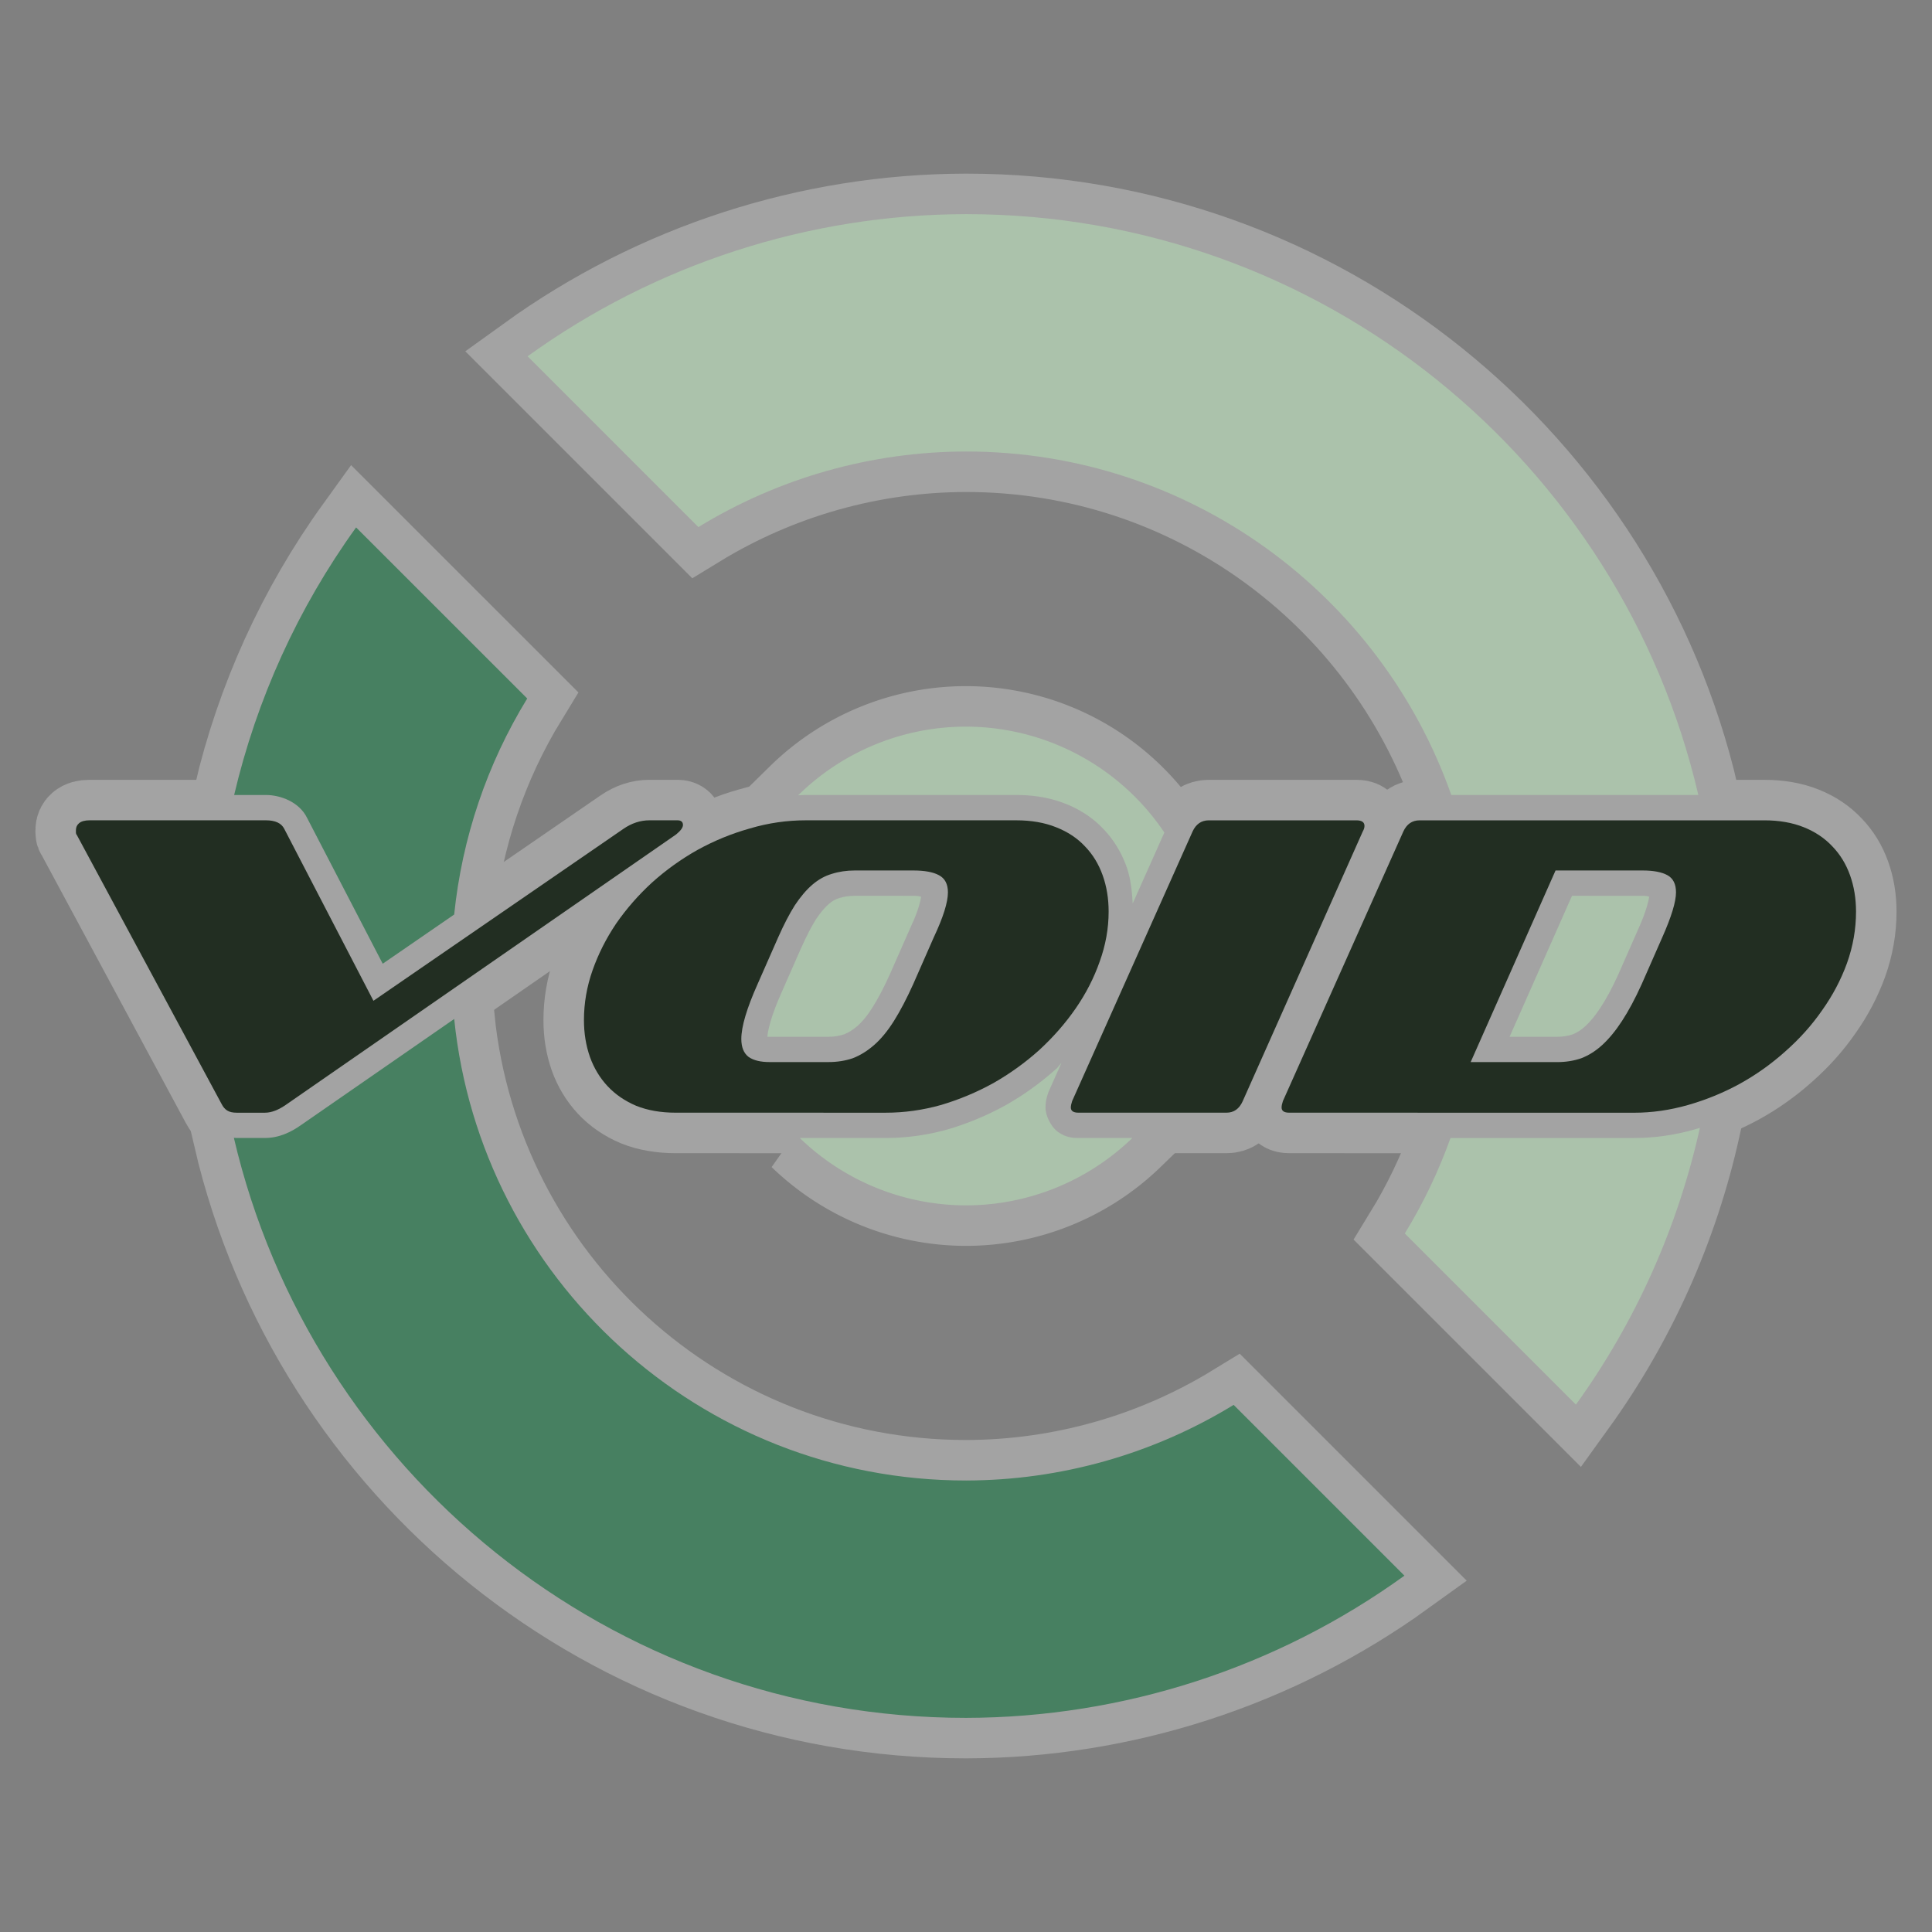 <?xml version="1.0" encoding="UTF-8" standalone="no"?>
<!-- Created with Inkscape (http://www.inkscape.org/) -->

<svg
   xmlns:dc="http://purl.org/dc/elements/1.1/"
   xmlns:cc="http://creativecommons.org/ns#"
   xmlns:rdf="http://www.w3.org/1999/02/22-rdf-syntax-ns#"
   xmlns:svg="http://www.w3.org/2000/svg"
   xmlns="http://www.w3.org/2000/svg"
   xmlns:sodipodi="http://sodipodi.sourceforge.net/DTD/sodipodi-0.dtd"
   xmlns:inkscape="http://www.inkscape.org/namespaces/inkscape"
   width="76.314mm"
   height="76.314mm"
   viewBox="0 0 76.314 76.314"
   version="1.1"
   id="svg4566"
   inkscape:version=""
   sodipodi:docname="logo.svg"
   inkscape:export-filename="/tmp/logo.png"
   inkscape:export-xdpi="332.84"
   inkscape:export-ydpi="332.84">
  <rect x="0" y="0" width="76.314" height="76.314" fill="#808080" stroke="none"/>
  <defs
     id="defs4560" />
  <sodipodi:namedview
     id="base"
     pagecolor="#ffffff"
     bordercolor="#666666"
     borderopacity="1.0"
     inkscape:pageopacity="0.0"
     inkscape:pageshadow="2"
     inkscape:zoom="2.8284271"
     inkscape:cx="-1.5662718"
     inkscape:cy="176.60228"
     inkscape:document-units="mm"
     inkscape:current-layer="layer1"
     showgrid="false"
     fit-margin-top="1"
     fit-margin-left="1"
     fit-margin-right="1"
     fit-margin-bottom="1"
     inkscape:window-width="3200"
     inkscape:window-height="1745"
     inkscape:window-x="0"
     inkscape:window-y="55"
     inkscape:window-maximized="1" />
  <g
     inkscape:label="Layer 1"
     inkscape:groupmode="layer"
     id="layer1"
     transform="translate(36.301,-150.488)">
    <g
       id="g955"
       style="stroke:#ffffff;stroke-opacity:1;stroke-width:3.2;stroke-miterlimit:4;stroke-dasharray:none;opacity:0.275">
      <path
         id="path935"
         d="m 1.856,158.946 c -6.218,0.013 -12.275,1.978 -17.317,5.616 l 6.746,6.746 c 3.183,-1.947 6.84,-2.98 10.571,-2.986 8.856,-1e-5 16.384,5.665 19.169,13.568 h 9.758 C 27.725,168.742 15.935,158.946 1.856,158.946 Z"
         style="fill:#abc2ab;stroke-width:3.2;stroke-miterlimit:4;stroke-dasharray:none;stroke:#ffffff;stroke-opacity:1" />
      <path
         id="path937"
         d="m -22.235,171.321 c -2.3,3.189 -3.927,6.785 -4.817,10.569 h 1.253 c 0.575,0 1.311,0.273 1.621,0.892 l 2.994,5.773 2.823,-1.943 c 0.31,-3.016 1.292,-5.933 2.885,-8.533 z"
         style="fill:#478061;stroke-width:3.2;stroke-miterlimit:4;stroke-dasharray:none;fill-opacity:1;stroke:#ffffff;stroke-opacity:1" />
      <path
         id="path939"
         d="m 1.851,179.19 a 9.455,9.455 0 0 0 -6.623,2.711 c 0.103,-0.004 0.206,-0.011 0.309,-0.011 h 8.297 c 0.698,0 1.353,0.107 1.946,0.344 6.006e-4,2.4e-4 0.001,-2.3e-4 0.002,0 0.578,0.227 1.093,0.563 1.504,1.002 0.403,0.42 0.709,0.925 0.91,1.484 0.164,0.457 0.216,0.955 0.244,1.457 l 1.251,-2.804 a 9.455,9.455 0 0 0 -7.84,-4.183 z"
         style="fill:#abc2ab;stroke-width:3.2;stroke-miterlimit:4;stroke-dasharray:none;stroke:#ffffff;stroke-opacity:1" />
      <path
         id="path941"
         d="m -2.533,185.872 c -0.235,0 -0.434,0.032 -0.609,0.088 l -0.012,0.004 -0.013,0.004 c -0.125,0.036 -0.248,0.1 -0.391,0.223 -0.145,0.124 -0.32,0.323 -0.504,0.596 -0.177,0.281 -0.376,0.659 -0.586,1.131 l -0.002,0.002 -0.812,1.845 v 0.002 c -0.382,0.855 -0.512,1.441 -0.528,1.668 0.043,0.007 0.006,0.006 0.088,0.006 h 2.32 c 0.246,0 0.445,-0.038 0.62,-0.096 0.167,-0.066 0.342,-0.167 0.533,-0.334 0.178,-0.155 0.383,-0.396 0.592,-0.729 0.214,-0.341 0.449,-0.785 0.693,-1.326 l 0.813,-1.846 0.006,-0.011 0.004,-0.012 c 0.301,-0.638 0.376,-1.008 0.404,-1.178 -0.088,-0.019 -0.102,-0.037 -0.313,-0.037 H -2.533 Z"
         style="fill:#abc2ab;stroke-width:3.2;stroke-miterlimit:4;stroke-dasharray:none;stroke:#ffffff;stroke-opacity:1" />
      <path
         id="path943"
         d="m 25.793,185.872 -2.465,5.569 h 1.883 c 0.231,0 0.425,-0.035 0.602,-0.093 0.162,-0.064 0.326,-0.162 0.5,-0.32 0.194,-0.178 0.403,-0.427 0.615,-0.754 l 0.002,-0.004 0.002,-0.002 c 0.22,-0.335 0.457,-0.775 0.699,-1.311 l 0.812,-1.845 0.002,-0.002 v -0.002 c 0.296,-0.667 0.372,-1.051 0.398,-1.201 -0.084,-0.017 -0.088,-0.034 -0.264,-0.034 z"
         style="fill:#abc2ab;stroke-width:3.2;stroke-miterlimit:4;stroke-dasharray:none;stroke:#ffffff;stroke-opacity:1" />
      <path
         id="path945"
         d="m -18.361,190.738 -6.028,4.175 c -0.421,0.301 -0.896,0.525 -1.445,0.525 h -1.117 c -0.036,0 -0.075,-0.003 -0.112,-0.005 3.07,13.131 14.853,22.911 28.92,22.911 6.218,-0.013 12.275,-1.978 17.317,-5.617 l -6.746,-6.746 c -3.183,1.947 -6.84,2.981 -10.571,2.987 -10.518,1e-5 -19.169,-7.99 -20.217,-18.231 z"
         style="fill:#478061;stroke-width:3.2;stroke-miterlimit:4;stroke-dasharray:none;fill-opacity:1;stroke:#ffffff;stroke-opacity:1" />
      <path
         id="path947"
         d="m 5.625,192.476 c -0.074,0.071 -0.123,0.158 -0.199,0.228 l -0.004,0.002 -0.006,0.004 c -0.607,0.545 -1.269,1.022 -1.984,1.429 l -0.006,0.004 -0.006,0.002 c -0.718,0.396 -1.473,0.713 -2.263,0.947 l -0.008,0.002 -0.006,0.002 c -0.807,0.227 -1.631,0.342 -2.457,0.342 h -3.396 a 9.455,9.455 0 0 0 6.561,2.662 9.455,9.455 0 0 0 6.576,-2.662 H 6.301 c -0.213,0 -0.476,-0.014 -0.783,-0.219 -0.307,-0.205 -0.521,-0.667 -0.521,-0.984 0,-0.234 0.048,-0.405 0.103,-0.57 l 0.016,-0.047 z"
         style="fill:#abc2ab;stroke-width:3.2;stroke-miterlimit:4;stroke-dasharray:none;stroke:#ffffff;stroke-opacity:1" />
      <path
         id="path949"
         d="m 30.845,195.036 c -0.065,0.02 -0.128,0.042 -0.194,0.061 -0.796,0.227 -1.602,0.342 -2.408,0.342 h -7.249 c -0.469,1.31 -1.072,2.575 -1.806,3.772 l 6.759,6.759 c 2.373,-3.291 4.028,-7.016 4.898,-10.934 z"
         style="fill:#abc2ab;stroke-width:3.2;stroke-miterlimit:4;stroke-dasharray:none;stroke:#ffffff;stroke-opacity:1" />
      <g
         aria-label="VOID"
         style="font-style:normal;font-variant:normal;font-weight:normal;font-stretch:normal;font-size:3.528px;line-height:6.615px;font-family:OpenHatch;-inkscape-font-specification:OpenHatch;letter-spacing:0px;word-spacing:0px;fill:#394e39;fill-opacity:1;stroke:#ffffff;stroke-width:3.2;stroke-linecap:butt;stroke-linejoin:miter;stroke-miterlimit:4;stroke-dasharray:none;stroke-opacity:1"
         id="text953">
        <path
           d="m -24.97,194.101 q -0.474,0.339 -0.864,0.339 h -1.118 q -0.237,0 -0.373,-0.085 -0.135,-0.085 -0.22,-0.254 l -5.723,-10.634 q -0.034,-0.034 -0.034,-0.085 0,-0.068 0,-0.102 0,-0.169 0.119,-0.271 0.135,-0.119 0.423,-0.119 h 6.96 q 0.559,0 0.728,0.339 l 3.522,6.79 9.872,-6.79 q 0.491,-0.339 1.033,-0.339 h 1.101 q 0.22,0 0.22,0.186 0,0.152 -0.271,0.373 z"
           style="font-style:italic;font-variant:normal;font-weight:normal;font-stretch:normal;font-size:16.933px;font-family:Sofachrome;-inkscape-font-specification:'Sofachrome Italic';fill:#394e39;fill-opacity:1;stroke:#ffffff;stroke-width:3.2;stroke-miterlimit:4;stroke-dasharray:none;stroke-opacity:1"
           id="path4754" />
        <path
           d="m -9.611,194.439 q -0.881,0 -1.558,-0.271 -0.677,-0.288 -1.135,-0.779 -0.457,-0.491 -0.694,-1.151 -0.237,-0.677 -0.237,-1.456 0,-0.999 0.339,-1.964 0.339,-0.965 0.931,-1.846 0.61,-0.881 1.422,-1.626 0.83,-0.745 1.795,-1.287 0.982,-0.542 2.066,-0.847 1.084,-0.322 2.218,-0.322 h 8.297 q 0.897,0 1.575,0.271 0.694,0.271 1.151,0.762 0.457,0.474 0.694,1.135 0.237,0.66 0.237,1.439 0,0.999 -0.356,1.981 -0.339,0.965 -0.948,1.846 -0.61,0.881 -1.439,1.643 -0.83,0.745 -1.812,1.304 -0.982,0.542 -2.066,0.864 -1.084,0.305 -2.184,0.305 z m 10.194,-6.926 q 0.559,-1.185 0.559,-1.778 0,-0.491 -0.356,-0.677 -0.339,-0.186 -1.016,-0.186 H -2.533 q -0.491,0 -0.914,0.135 -0.406,0.119 -0.762,0.423 -0.356,0.305 -0.694,0.813 -0.322,0.508 -0.66,1.27 l -0.813,1.846 q -0.643,1.439 -0.643,2.167 0,0.491 0.288,0.711 0.288,0.203 0.83,0.203 h 2.32 q 0.525,0 0.965,-0.152 0.44,-0.169 0.847,-0.525 0.406,-0.356 0.779,-0.948 0.373,-0.593 0.762,-1.456 z"
           style="font-style:italic;font-variant:normal;font-weight:normal;font-stretch:normal;font-size:16.933px;font-family:Sofachrome;-inkscape-font-specification:'Sofachrome Italic';fill:#394e39;fill-opacity:1;stroke:#ffffff;stroke-width:3.2;stroke-miterlimit:4;stroke-dasharray:none;stroke-opacity:1"
           id="path4756" />
        <path
           d="m 6.302,194.439 q -0.305,0 -0.305,-0.203 0,-0.102 0.051,-0.254 l 4.758,-10.651 q 0.203,-0.44 0.643,-0.44 h 5.825 q 0.322,0 0.322,0.22 0,0.102 -0.068,0.22 l -4.741,10.651 q -0.203,0.457 -0.643,0.457 z"
           style="font-style:italic;font-variant:normal;font-weight:normal;font-stretch:normal;font-size:16.933px;font-family:Sofachrome;-inkscape-font-specification:'Sofachrome Italic';fill:#394e39;fill-opacity:1;stroke:#ffffff;stroke-width:3.2;stroke-miterlimit:4;stroke-dasharray:none;stroke-opacity:1"
           id="path4758" />
        <path
           d="m 14.627,194.439 q -0.305,0 -0.305,-0.203 0,-0.102 0.051,-0.254 l 4.758,-10.651 q 0.203,-0.44 0.643,-0.44 h 13.614 q 0.881,0 1.558,0.271 0.677,0.271 1.135,0.762 0.457,0.474 0.694,1.135 0.237,0.66 0.237,1.439 0,1.033 -0.356,2.032 -0.356,0.982 -0.982,1.863 -0.61,0.881 -1.456,1.626 -0.83,0.745 -1.812,1.287 -0.965,0.525 -2.032,0.83 -1.067,0.305 -2.134,0.305 z M 29.359,187.513 q 0.542,-1.219 0.542,-1.778 0,-0.491 -0.339,-0.677 -0.339,-0.186 -0.982,-0.186 h -3.437 l -3.353,7.569 h 3.421 q 0.508,0 0.948,-0.152 0.44,-0.169 0.83,-0.525 0.406,-0.373 0.779,-0.948 0.389,-0.593 0.779,-1.456 z"
           style="font-style:italic;font-variant:normal;font-weight:normal;font-stretch:normal;font-size:16.933px;font-family:Sofachrome;-inkscape-font-specification:'Sofachrome Italic';fill:#394e39;fill-opacity:1;stroke:#ffffff;stroke-width:3.2;stroke-miterlimit:4;stroke-dasharray:none;stroke-opacity:1"
           id="path4760" />
      </g>
    </g>
    <g
       id="g5241">
      <path
         style="fill:#abc2ab;stroke-width:4.995;stroke-miterlimit:4;stroke-dasharray:none"
         d="m 1.856,158.946 c -6.218,0.013 -12.275,1.978 -17.317,5.616 l 6.746,6.746 c 3.183,-1.947 6.84,-2.98 10.571,-2.986 8.856,-1e-5 16.384,5.665 19.169,13.568 h 9.758 C 27.725,168.742 15.935,158.946 1.856,158.946 Z"
         id="path895" />
      <path
         style="fill:#478061;stroke-width:4.995;stroke-miterlimit:4;stroke-dasharray:none;fill-opacity:1"
         d="m -22.235,171.321 c -2.3,3.189 -3.927,6.785 -4.817,10.569 h 1.253 c 0.575,0 1.311,0.273 1.621,0.892 l 2.994,5.773 2.823,-1.943 c 0.31,-3.016 1.292,-5.933 2.885,-8.533 z"
         id="path893" />
      <path
         style="fill:#abc2ab;stroke-width:4.995;stroke-miterlimit:4;stroke-dasharray:none"
         d="m 1.851,179.19 a 9.455,9.455 0 0 0 -6.623,2.711 c 0.103,-0.004 0.206,-0.011 0.309,-0.011 h 8.297 c 0.698,0 1.353,0.107 1.946,0.344 6.006e-4,2.4e-4 0.001,-2.3e-4 0.002,0 0.578,0.227 1.093,0.563 1.504,1.002 0.403,0.42 0.709,0.925 0.91,1.484 0.164,0.457 0.216,0.955 0.244,1.457 l 1.251,-2.804 a 9.455,9.455 0 0 0 -7.84,-4.183 z"
         id="path891" />
      <path
         style="fill:#abc2ab;stroke-width:4.995;stroke-miterlimit:4;stroke-dasharray:none"
         d="m -2.533,185.872 c -0.235,0 -0.434,0.032 -0.609,0.088 l -0.012,0.004 -0.013,0.004 c -0.125,0.036 -0.248,0.1 -0.391,0.223 -0.145,0.124 -0.32,0.323 -0.504,0.596 -0.177,0.281 -0.376,0.659 -0.586,1.131 l -0.002,0.002 -0.812,1.845 v 0.002 c -0.382,0.855 -0.512,1.441 -0.528,1.668 0.043,0.007 0.006,0.006 0.088,0.006 h 2.32 c 0.246,0 0.445,-0.038 0.62,-0.096 0.167,-0.066 0.342,-0.167 0.533,-0.334 0.178,-0.155 0.383,-0.396 0.592,-0.729 0.214,-0.341 0.449,-0.785 0.693,-1.326 l 0.813,-1.846 0.006,-0.011 0.004,-0.012 c 0.301,-0.638 0.376,-1.008 0.404,-1.178 -0.088,-0.019 -0.102,-0.037 -0.313,-0.037 H -2.533 Z"
         id="path877" />
      <path
         style="fill:#abc2ab;stroke-width:4.995;stroke-miterlimit:4;stroke-dasharray:none"
         d="m 25.793,185.872 -2.465,5.569 h 1.883 c 0.231,0 0.425,-0.035 0.602,-0.093 0.162,-0.064 0.326,-0.162 0.5,-0.32 0.194,-0.178 0.403,-0.427 0.615,-0.754 l 0.002,-0.004 0.002,-0.002 c 0.22,-0.335 0.457,-0.775 0.699,-1.311 l 0.812,-1.845 0.002,-0.002 v -0.002 c 0.296,-0.667 0.372,-1.051 0.398,-1.201 -0.084,-0.017 -0.088,-0.034 -0.264,-0.034 z"
         id="path875" />
      <path
         style="fill:#478061;stroke-width:4.995;stroke-miterlimit:4;stroke-dasharray:none;fill-opacity:1"
         d="m -18.361,190.738 -6.028,4.175 c -0.421,0.301 -0.896,0.525 -1.445,0.525 h -1.117 c -0.036,0 -0.075,-0.003 -0.112,-0.005 3.07,13.131 14.853,22.911 28.92,22.911 6.218,-0.013 12.275,-1.978 17.317,-5.617 l -6.746,-6.746 c -3.183,1.947 -6.84,2.981 -10.571,2.987 -10.518,1e-5 -19.169,-7.99 -20.217,-18.231 z"
         id="path871" />
      <path
         style="fill:#abc2ab;stroke-width:4.995;stroke-miterlimit:4;stroke-dasharray:none"
         d="m 5.625,192.476 c -0.074,0.071 -0.123,0.158 -0.199,0.228 l -0.004,0.002 -0.006,0.004 c -0.607,0.545 -1.269,1.022 -1.984,1.429 l -0.006,0.004 -0.006,0.002 c -0.718,0.396 -1.473,0.713 -2.263,0.947 l -0.008,0.002 -0.006,0.002 c -0.807,0.227 -1.631,0.342 -2.457,0.342 h -3.396 a 9.455,9.455 0 0 0 6.561,2.662 9.455,9.455 0 0 0 6.576,-2.662 H 6.301 c -0.213,0 -0.476,-0.014 -0.783,-0.219 -0.307,-0.205 -0.521,-0.667 -0.521,-0.984 0,-0.234 0.048,-0.405 0.103,-0.57 l 0.016,-0.047 z"
         id="path869" />
      <path
         style="fill:#abc2ab;stroke-width:4.995;stroke-miterlimit:4;stroke-dasharray:none"
         d="m 30.845,195.036 c -0.065,0.02 -0.128,0.042 -0.194,0.061 -0.796,0.227 -1.602,0.342 -2.408,0.342 h -7.249 c -0.469,1.31 -1.072,2.575 -1.806,3.772 l 6.759,6.759 c 2.373,-3.291 4.028,-7.016 4.898,-10.934 z"
         id="circle4144" />
      <g
         aria-label="VOID"
         style="font-style:normal;font-variant:normal;font-weight:normal;font-stretch:normal;font-size:3.528px;line-height:6.615px;font-family:OpenHatch;-inkscape-font-specification:OpenHatch;letter-spacing:0px;word-spacing:0px;fill:#222e22;fill-opacity:1;stroke:none;stroke-width:0.265px;stroke-linecap:butt;stroke-linejoin:miter;stroke-opacity:1"
         id="text840">
        <path
           d="m -24.97,194.101 q -0.474,0.339 -0.864,0.339 h -1.118 q -0.237,0 -0.373,-0.085 -0.135,-0.085 -0.22,-0.254 l -5.723,-10.634 q -0.034,-0.034 -0.034,-0.085 0,-0.068 0,-0.102 0,-0.169 0.119,-0.271 0.135,-0.119 0.423,-0.119 h 6.96 q 0.559,0 0.728,0.339 l 3.522,6.79 9.872,-6.79 q 0.491,-0.339 1.033,-0.339 h 1.101 q 0.22,0 0.22,0.186 0,0.152 -0.271,0.373 z"
           style="font-style:italic;font-variant:normal;font-weight:normal;font-stretch:normal;font-size:16.933px;font-family:Sofachrome;-inkscape-font-specification:'Sofachrome Italic';fill:#222e22;fill-opacity:1;stroke-width:0.265px"
           id="path1042" />
        <path
           d="m -9.611,194.439 q -0.881,0 -1.558,-0.271 -0.677,-0.288 -1.135,-0.779 -0.457,-0.491 -0.694,-1.151 -0.237,-0.677 -0.237,-1.456 0,-0.999 0.339,-1.964 0.339,-0.965 0.931,-1.846 0.61,-0.881 1.422,-1.626 0.83,-0.745 1.795,-1.287 0.982,-0.542 2.066,-0.847 1.084,-0.322 2.218,-0.322 h 8.297 q 0.897,0 1.575,0.271 0.694,0.271 1.151,0.762 0.457,0.474 0.694,1.135 0.237,0.66 0.237,1.439 0,0.999 -0.356,1.981 -0.339,0.965 -0.948,1.846 -0.61,0.881 -1.439,1.643 -0.83,0.745 -1.812,1.304 -0.982,0.542 -2.066,0.864 -1.084,0.305 -2.184,0.305 z m 10.194,-6.926 q 0.559,-1.185 0.559,-1.778 0,-0.491 -0.356,-0.677 -0.339,-0.186 -1.016,-0.186 H -2.533 q -0.491,0 -0.914,0.135 -0.406,0.119 -0.762,0.423 -0.356,0.305 -0.694,0.813 -0.322,0.508 -0.66,1.27 l -0.813,1.846 q -0.643,1.439 -0.643,2.167 0,0.491 0.288,0.711 0.288,0.203 0.83,0.203 h 2.32 q 0.525,0 0.965,-0.152 0.44,-0.169 0.847,-0.525 0.406,-0.356 0.779,-0.948 0.373,-0.593 0.762,-1.456 z"
           style="font-style:italic;font-variant:normal;font-weight:normal;font-stretch:normal;font-size:16.933px;font-family:Sofachrome;-inkscape-font-specification:'Sofachrome Italic';fill:#222e22;fill-opacity:1;stroke-width:0.265px"
           id="path1044" />
        <path
           d="m 6.302,194.439 q -0.305,0 -0.305,-0.203 0,-0.102 0.051,-0.254 l 4.758,-10.651 q 0.203,-0.44 0.643,-0.44 h 5.825 q 0.322,0 0.322,0.22 0,0.102 -0.068,0.22 l -4.741,10.651 q -0.203,0.457 -0.643,0.457 z"
           style="font-style:italic;font-variant:normal;font-weight:normal;font-stretch:normal;font-size:16.933px;font-family:Sofachrome;-inkscape-font-specification:'Sofachrome Italic';fill:#222e22;fill-opacity:1;stroke-width:0.265px"
           id="path1046" />
        <path
           d="m 14.627,194.439 q -0.305,0 -0.305,-0.203 0,-0.102 0.051,-0.254 l 4.758,-10.651 q 0.203,-0.44 0.643,-0.44 h 13.614 q 0.881,0 1.558,0.271 0.677,0.271 1.135,0.762 0.457,0.474 0.694,1.135 0.237,0.66 0.237,1.439 0,1.033 -0.356,2.032 -0.356,0.982 -0.982,1.863 -0.61,0.881 -1.456,1.626 -0.83,0.745 -1.812,1.287 -0.965,0.525 -2.032,0.83 -1.067,0.305 -2.134,0.305 z M 29.359,187.513 q 0.542,-1.219 0.542,-1.778 0,-0.491 -0.339,-0.677 -0.339,-0.186 -0.982,-0.186 h -3.437 l -3.353,7.569 h 3.421 q 0.508,0 0.948,-0.152 0.44,-0.169 0.83,-0.525 0.406,-0.373 0.779,-0.948 0.389,-0.593 0.779,-1.456 z"
           style="font-style:italic;font-variant:normal;font-weight:normal;font-stretch:normal;font-size:16.933px;font-family:Sofachrome;-inkscape-font-specification:'Sofachrome Italic';fill:#222e22;fill-opacity:1;stroke-width:0.265px"
           id="path1048" />
      </g>
    </g>
  </g>
</svg>

